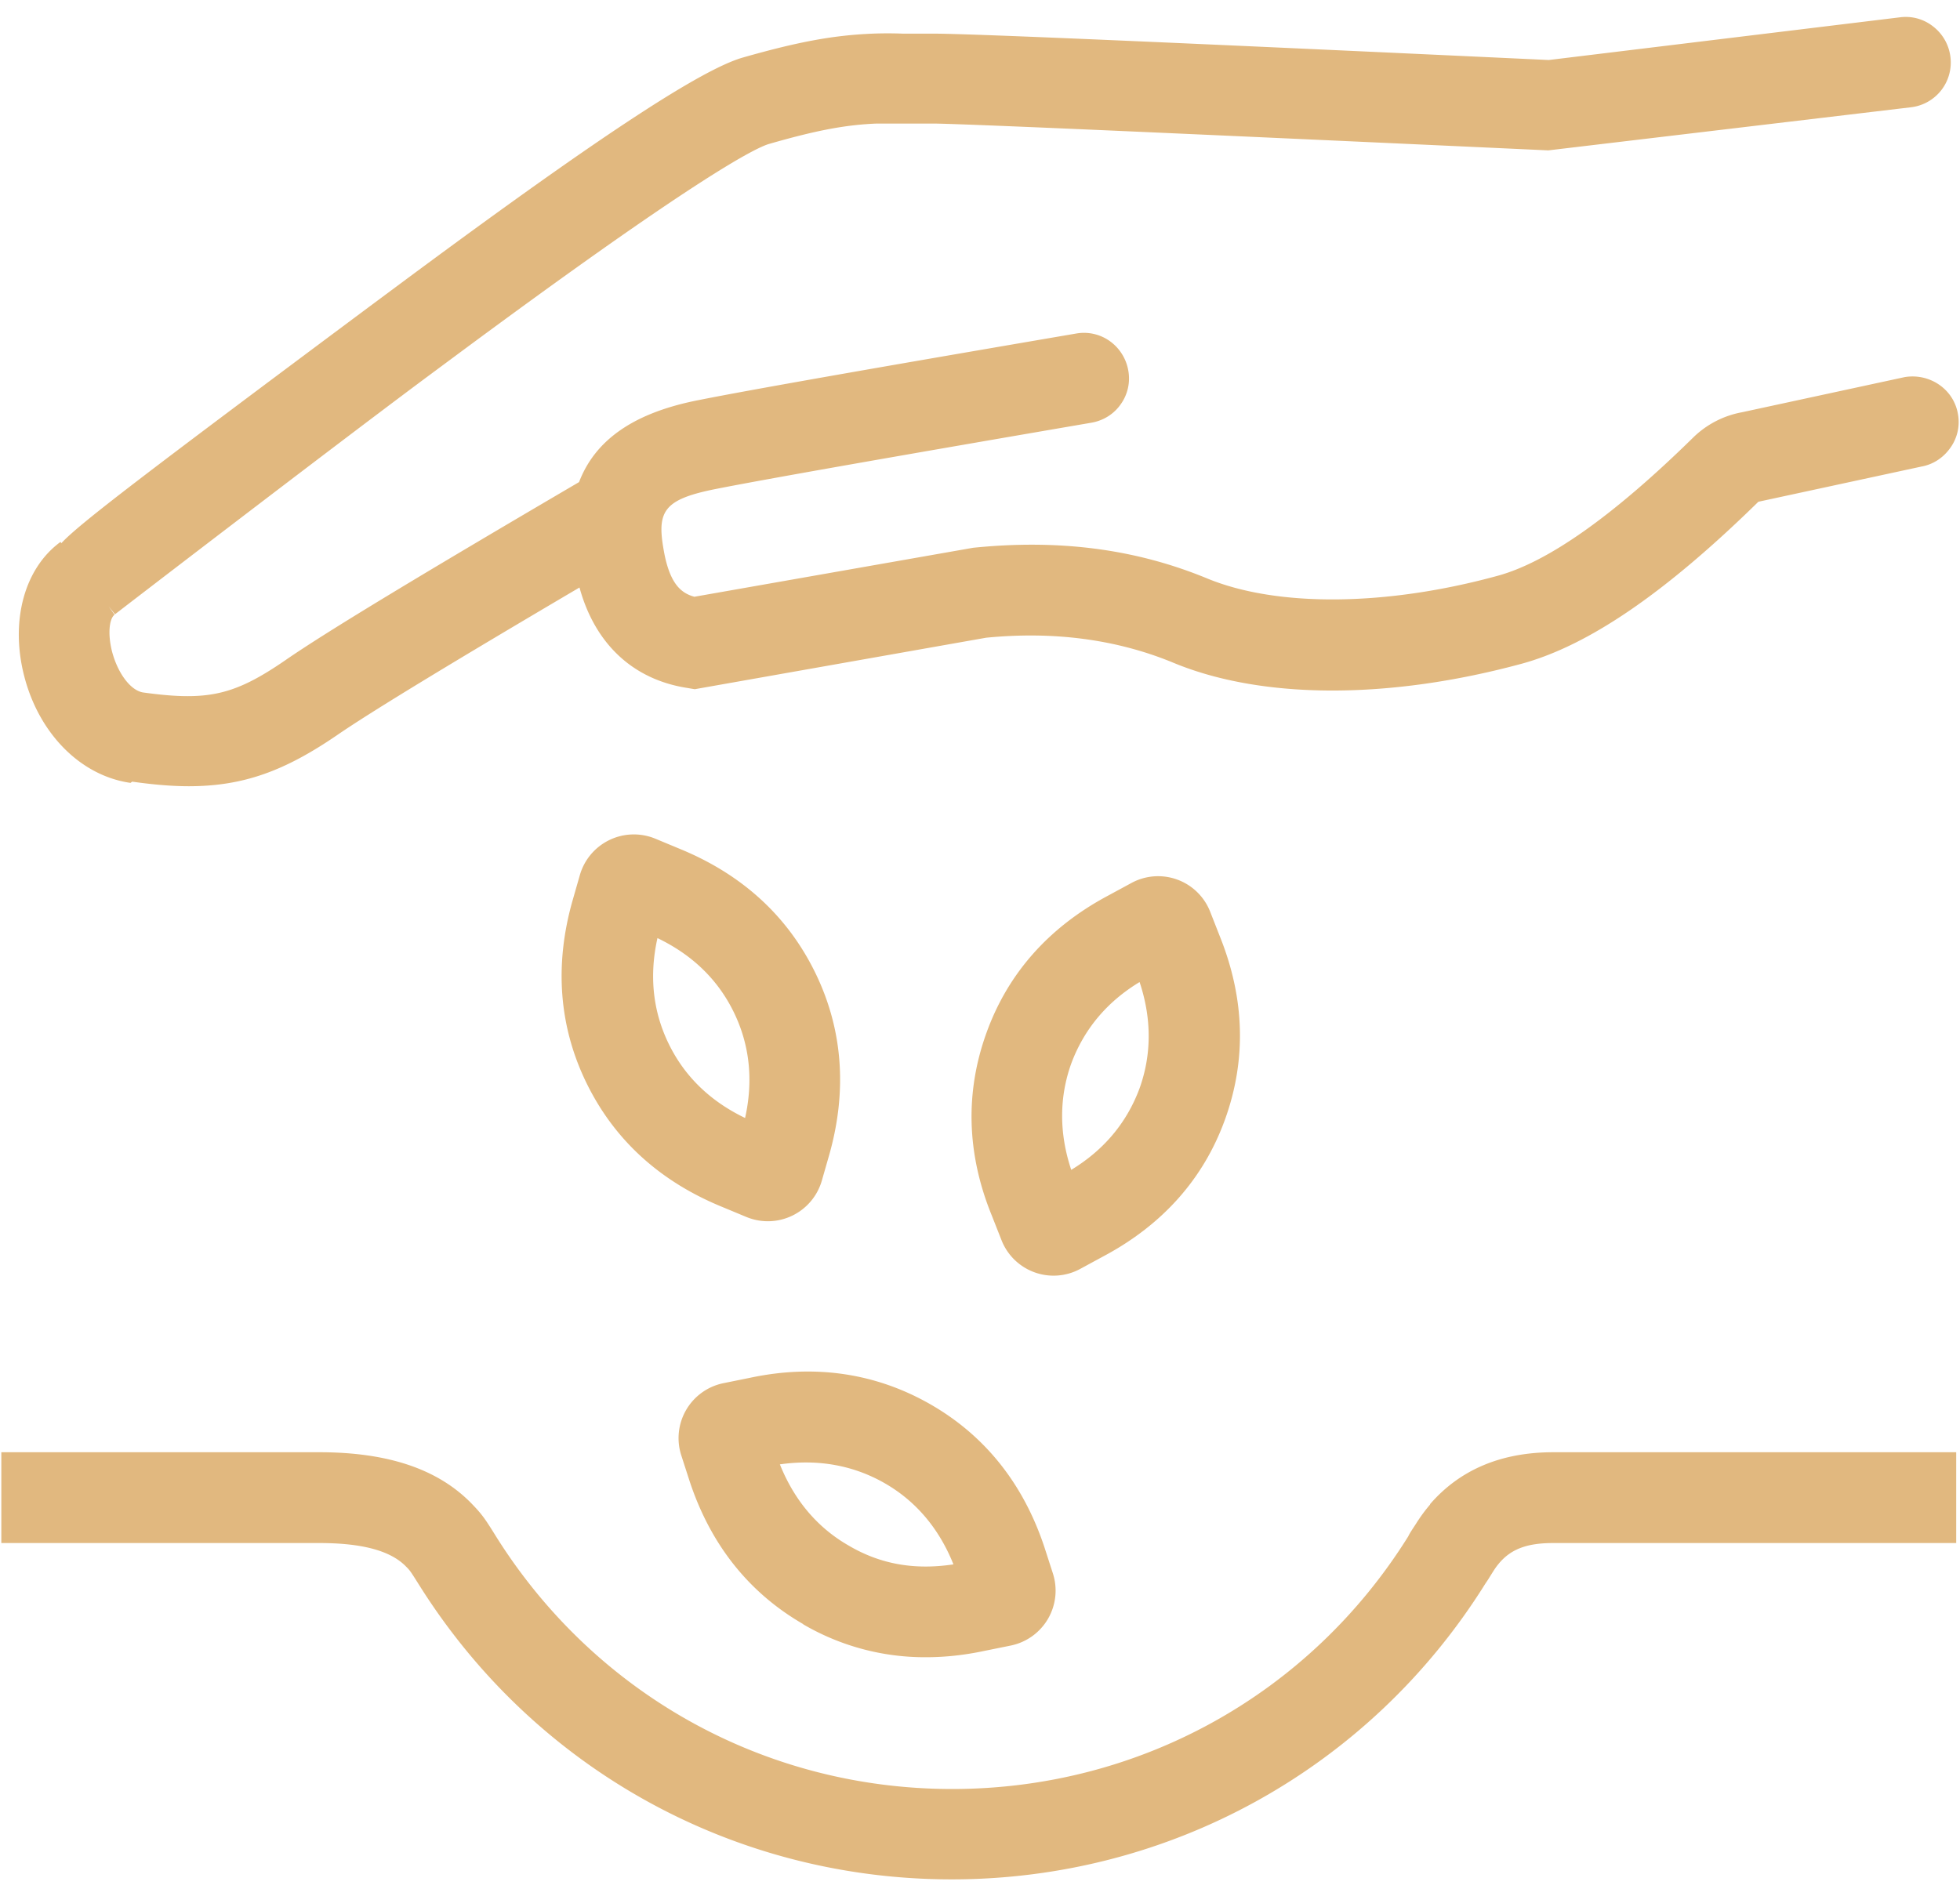 <svg width="62" height="60" viewBox="0 0 62 60" fill="none" xmlns="http://www.w3.org/2000/svg">
    <path d="M25.399 51.39a7.621 7.621 0 0 0 3.899 1.046c.597 0 1.207-.066 1.83-.198l.849-.172a1.774 1.774 0 0 0 1.326-2.29l-.265-.82c-.663-2-1.87-3.522-3.594-4.515-1.724-.992-3.66-1.284-5.716-.847l-.849.172a1.774 1.774 0 0 0-1.326 2.29l.265.821c.664 1.999 1.87 3.52 3.594 4.514H25.4zm2.586-4.46c.995.57 1.724 1.443 2.175 2.568-1.22.185-2.308 0-3.316-.596-.994-.569-1.723-1.443-2.174-2.568 1.206-.172 2.32.027 3.315.596zM4.18 24.732c.65.092 1.247.145 1.791.145 1.737 0 3.05-.49 4.708-1.628 1.1-.754 3.673-2.316 7.652-4.66.49 1.788 1.697 2.913 3.408 3.178l.238.04 9.217-1.629c2.148-.211 4.138.053 5.928.794 2.811 1.165 6.83 1.165 11.02.027 2.122-.582 4.549-2.25 7.48-5.123l5.145-1.111c.384-.067.703-.279.928-.596a1.4 1.4 0 0 0 .239-1.072c-.133-.781-.889-1.297-1.684-1.165l-5.146 1.112a2.973 2.973 0 0 0-1.538.794c-2.507 2.462-4.589 3.944-6.193 4.381-3.528.967-6.962.993-9.164.093-2.267-.94-4.694-1.258-7.426-.98l-8.819 1.55c-.384-.107-.742-.358-.941-1.325-.265-1.363-.093-1.747 1.644-2.09 1.618-.319 5.61-1.02 11.856-2.092.384-.066.716-.278.928-.583a1.4 1.4 0 0 0 .239-1.072 1.448 1.448 0 0 0-.584-.927 1.408 1.408 0 0 0-1.074-.238c-6.272 1.072-10.277 1.774-11.935 2.105-2.03.397-3.262 1.244-3.78 2.594-4.946 2.9-7.996 4.739-9.296 5.64-1.618 1.111-2.453 1.296-4.482 1.018-.398-.053-.809-.595-.995-1.297-.146-.582-.08-1.045.08-1.165l-.186-.264.2.251c.132-.106 6.63-5.096 9.773-7.439l.875-.649c7.758-5.758 9.601-6.658 10.025-6.79 1.512-.437 2.44-.609 3.409-.649H29.59c1.365.027 7.877.318 19.387.848L60.45 3.394a1.425 1.425 0 0 0 1.246-1.601 1.434 1.434 0 0 0-.544-.954 1.393 1.393 0 0 0-1.06-.29l-11.1 1.35c-11.644-.543-17.982-.821-19.375-.834h-1.048a12.082 12.082 0 0 0-.98 0c-1.221.052-2.322.251-4.085.754-1.353.384-4.735 2.62-10.954 7.24l-.875.65c-7.082 5.28-9.19 6.882-9.734 7.478l-.027-.04C.773 17.981.322 19.636.76 21.37c.465 1.84 1.79 3.177 3.369 3.401l.053-.04z" fill="#E1B87F"/>
    <path d="M45.238 47.605c-.16.185-.305.384-.438.595-.12.186-.212.318-.252.41-3.13 5.017-8.527 7.996-14.428 7.996-5.901 0-11.272-2.979-14.415-7.969-.385-.622-.464-.728-.809-1.085-1.06-1.072-2.626-1.602-4.8-1.602H.042v2.873h10.053c1.352 0 2.254.238 2.745.74.132.133.132.133.424.596 3.66 5.825 9.96 9.306 16.842 9.306 6.882 0 13.221-3.495 16.881-9.359l.08-.119c.239-.384.239-.384.358-.53.385-.45.889-.634 1.71-.634h12.745V45.95H49.137c-1.658 0-2.958.556-3.9 1.642v.013zM38.753 35.414c.676-1.88.623-3.812-.16-5.771l-.317-.808a1.769 1.769 0 0 0-2.48-.9l-.756.41c-1.857.993-3.156 2.45-3.833 4.329-.676 1.866-.636 3.812.16 5.771l.318.807a1.769 1.769 0 0 0 2.48.9l.755-.41c1.857-.992 3.157-2.449 3.833-4.328zm-2.705-.98c-.398 1.073-1.114 1.946-2.162 2.581-.384-1.151-.384-2.29 0-3.362.398-1.072 1.114-1.945 2.162-2.58.384 1.15.384 2.29 0 3.361zM26.235 36.526c.57-2.026.424-3.971-.451-5.758-.876-1.787-2.308-3.098-4.27-3.905l-.796-.331a1.777 1.777 0 0 0-2.374 1.151l-.239.834c-.57 2.026-.424 3.971.451 5.758s2.308 3.098 4.27 3.905l.796.331a1.777 1.777 0 0 0 2.374-1.152l.239-.833zm-2.666-1.152c-1.1-.53-1.91-1.31-2.414-2.343-.504-1.032-.623-2.157-.358-3.349 1.101.53 1.91 1.31 2.414 2.343.504 1.033.623 2.158.358 3.349z" fill="#E1B87F"/>
</svg>

